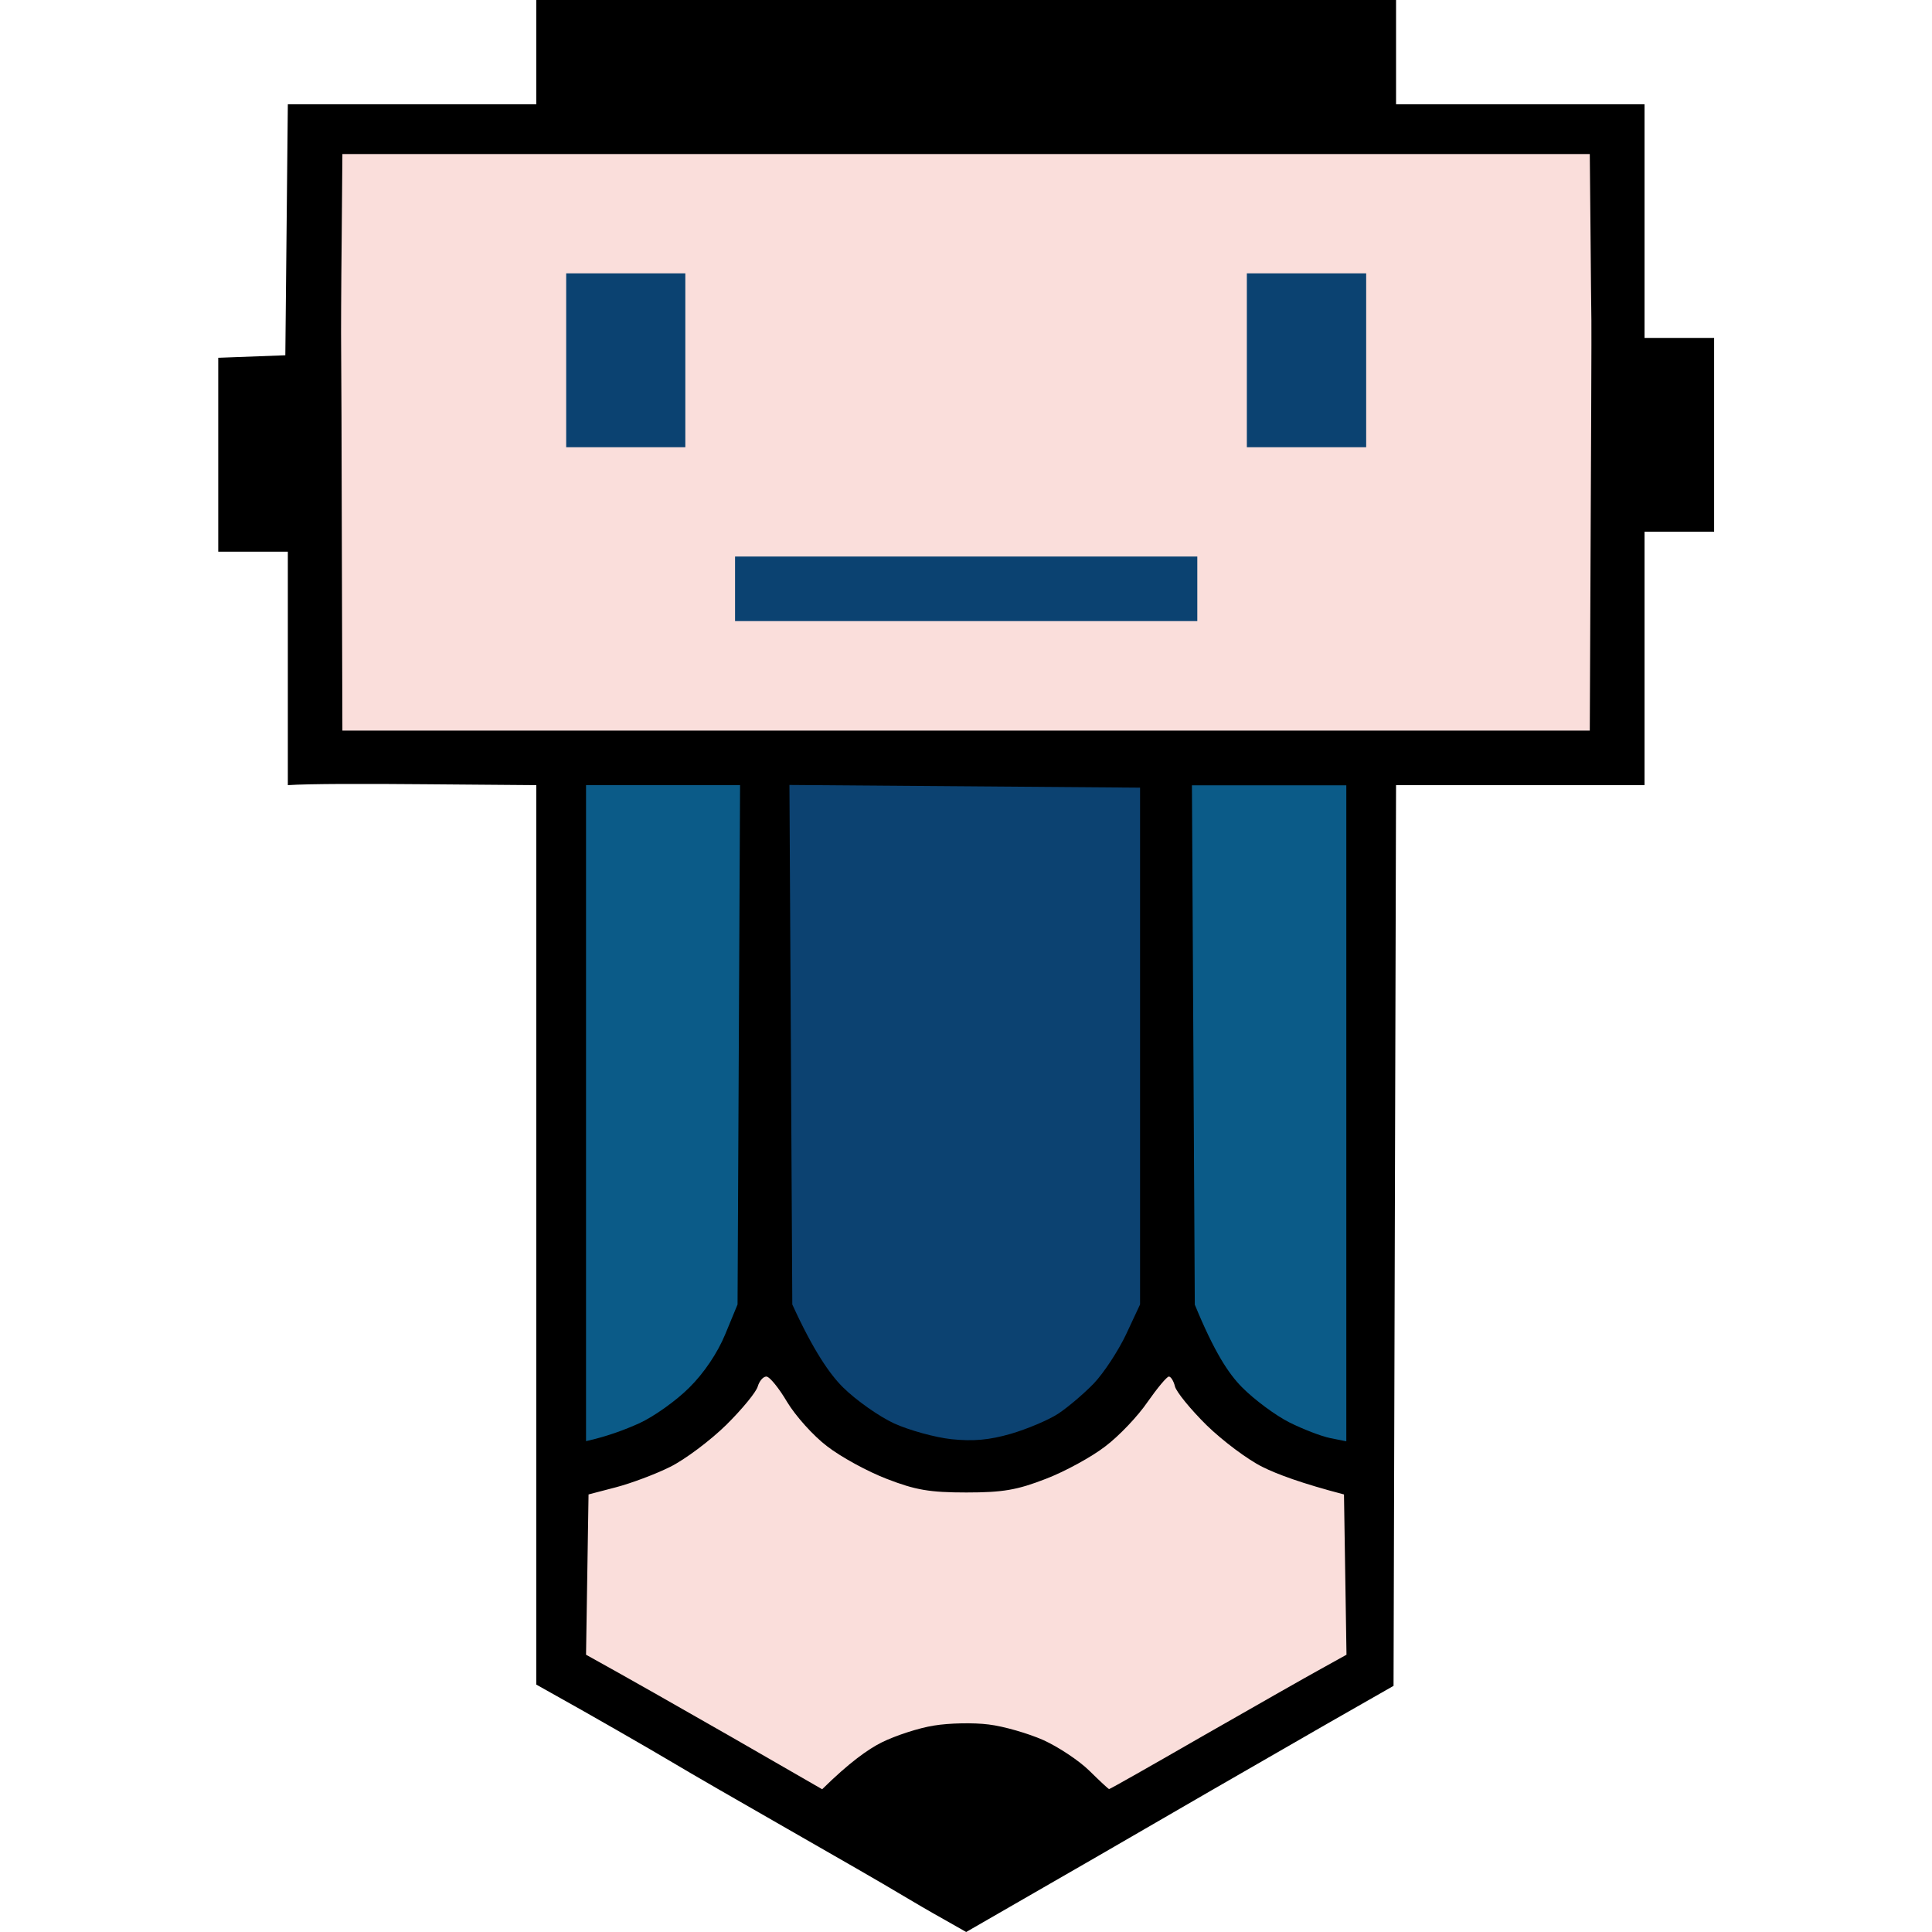 <svg version="1.2" xmlns="http://www.w3.org/2000/svg" viewBox="0 0 1080 1080" width="1080" height="1080">
	<title>New Project</title>
	<style>
		.s0 { fill: #000000 } 
		.s1 { fill: #0b5b88 } 
		.s2 { fill: #0c4271 } 
		.s3 { fill: #fadedb } 
		.s4 { fill: #0b4271 } 
	</style>
	<g id="Pencil">
		<path id="Outline" class="s0" d="m299.8 29.2v29.1h-138.9l-1.4 140.3-37.5 1.4v108.4h38.9v130.5c11.8-0.8 43.1-0.8 77.1-0.5l61.8 0.5v502.8c20.4 11.4 35.1 19.7 45.8 25.9 10.7 6.1 25.1 14.5 32 18.6 6.8 4.1 35 20.4 62.5 36.1 27.5 15.7 55.6 31.9 62.5 36.1 6.9 4.1 18.1 10.7 25 14.5l12.5 7.1c28-16.1 53-30.5 73.6-42.4 20.6-11.9 49.4-28.6 63.9-37 14.5-8.4 43.3-24.9 63.9-36.8l37.5-21.4 1.4-503.5h138.9v-141.7h38.9v-108.3h-38.9v-130.6h-138.9v-58.3h-480.6z"/>
		<path id="Side" class="s1" d="m327.6 622.3v183.3c11.8-2.6 21.8-6.4 29.8-10 8.1-3.7 20.6-12.6 27.9-19.9 8.3-8.2 15.8-19.4 20.1-29.8l6.9-16.7 1.4-290.3h-86.1zm339.5-38.2l0.8 145.2c10.9 26.5 18.8 38.5 26.3 46.1 6.9 7 18.8 15.8 26.5 19.7 7.6 3.8 17.9 7.8 22.9 8.8l9 1.8v-366.7h-86.3z"/>
		<path id="Center" class="s2" d="m442.1 584l0.8 145.2c11.8 25.9 21.1 39.2 28.4 46.4 7.3 7.2 20.1 16.2 28.5 20.1 8.4 3.8 22.8 7.8 31.9 8.8 12.2 1.3 21.3 0.5 33.4-3 9.2-2.7 21-7.7 26.4-11.2 5.3-3.5 14.3-11.1 20-17 5.6-5.9 13.7-18.3 18-27.4l7.8-16.7v-288.9l-196-1.5z"/>
		<path id="Body" class="s3" d="m191 134c-0.3 26.4-0.4 53.6-0.3 60.5 0.1 6.8 0.3 57.8 0.4 113.2l0.3 100.7h697.3c0.8-171.2 1-224.6 0.9-229.2-0.1-4.6-0.3-27.4-0.5-50.7l-0.4-42.4h-697.3zm232.6 641c-0.8 3.1-8.8 12.8-17.7 21.6-8.9 8.7-23 19.3-31.3 23.4-8.2 4.1-21.9 9.2-30.3 11.4l-15.3 4-1.4 89.6c22.6 12.5 52.3 29.4 80.6 45.6l51.4 29.6c15.1-14.9 25.7-22.4 33.3-26.2 7.7-3.8 20.8-8.1 29.2-9.4 8.4-1.4 22.1-1.7 30.6-0.6 8.4 1 22.1 5 30.5 8.7 8.4 3.8 20 11.5 25.7 17.1 5.7 5.6 10.7 10.3 11.1 10.3 0.4 0.1 23.8-13.2 52.1-29.5 28.3-16.2 58-33.1 66-37.5l14.6-8.1-1.4-89.6c-23.7-6.2-37.4-11.3-45.6-15.4-8.3-4.1-22.4-14.7-31.3-23.4-8.9-8.8-16.8-18.5-17.6-21.6-0.7-3-2.3-5.5-3.4-5.5-1.2 0.1-6.5 6.5-11.9 14.2-5.3 7.8-15.9 19-23.6 24.8-7.6 5.9-22.6 14.1-33.3 18.2-16 6.2-23.9 7.6-44.4 7.6-20.6 0-28.5-1.4-44.5-7.6-10.7-4.1-25.7-12.3-33.3-18.2-7.7-5.8-17.7-17-22.4-24.8-4.6-7.8-9.8-14.2-11.6-14.2-1.8 0-3.9 2.5-4.8 5.5z"/>
		<path id="Eyes" class="s4" d="m316.5 201.4v48.6h66.6v-97.2h-66.6zm380.5 0v48.6h66.7v-97.2h-66.7zm-286.1 127.8v18h258.4v-36.1h-258.4z"/>
	</g>
</svg>